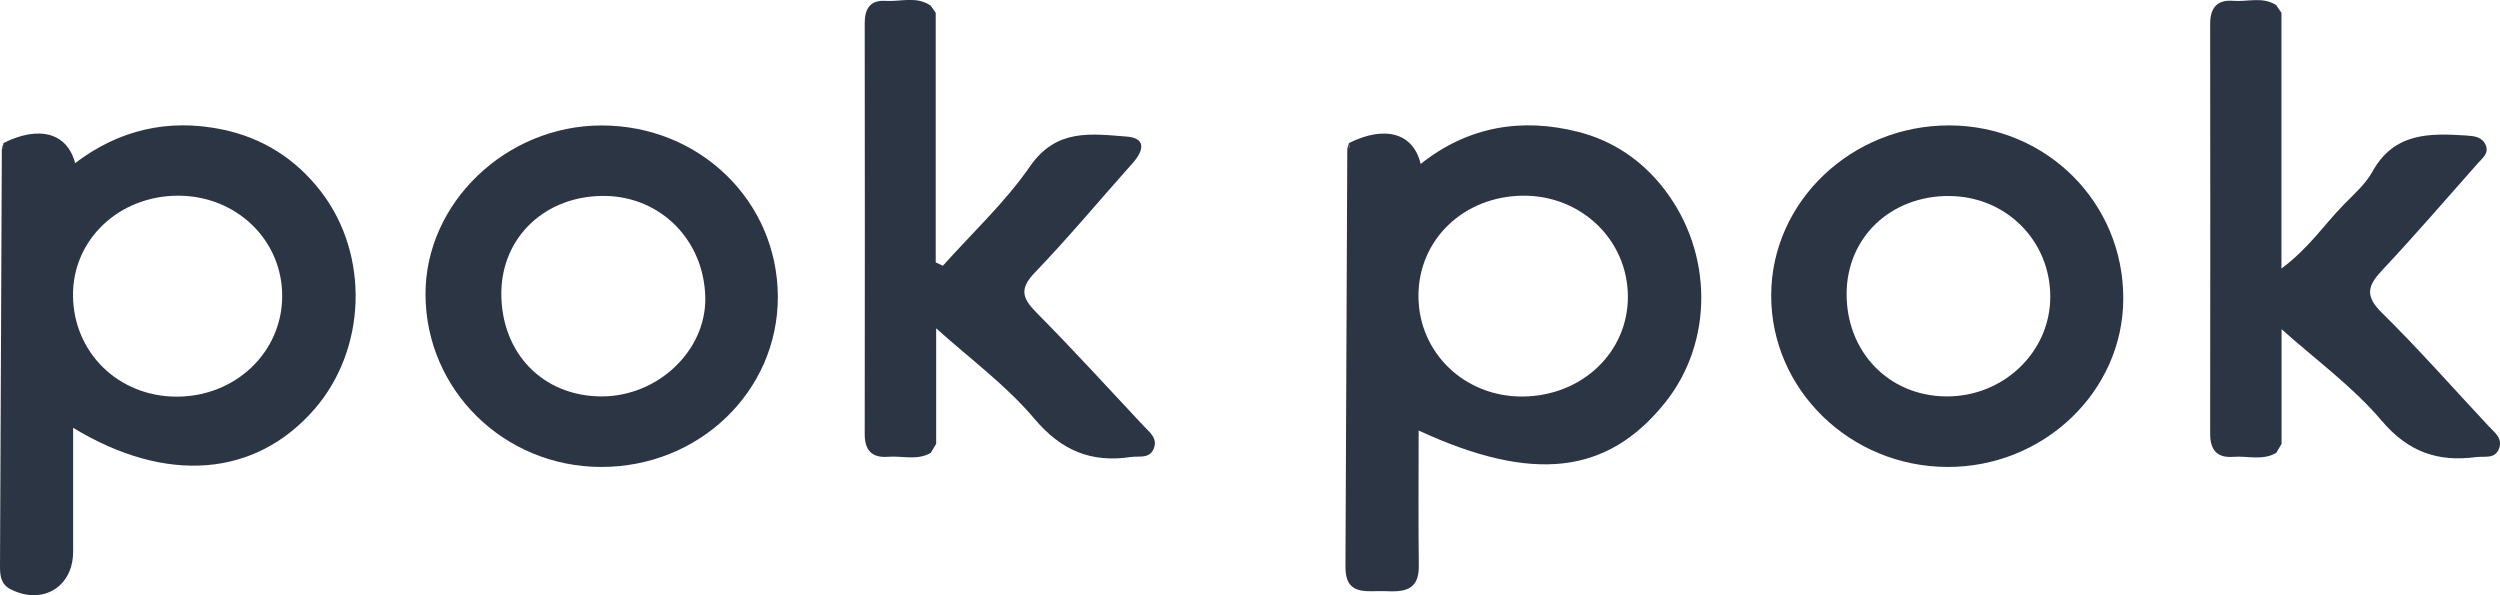 <svg width="105" height="25" viewBox="0 0 105 25" fill="none" xmlns="http://www.w3.org/2000/svg">
<g clip-path="url(#clip0_7_2200)">
<path d="M56.655 6.009C58.144 5.264 59.361 5.567 59.667 6.886C61.661 5.304 63.908 4.936 66.281 5.537C67.742 5.907 68.969 6.734 69.907 7.956C71.954 10.62 71.973 14.357 69.942 16.9C67.52 19.93 64.389 20.302 59.583 18.082C59.583 20.006 59.566 21.891 59.59 23.776C59.603 24.819 58.943 24.863 58.188 24.829C57.442 24.794 56.504 25.07 56.509 23.808C56.532 17.953 56.561 12.098 56.586 6.24C56.618 6.223 56.68 6.208 56.68 6.19C56.682 6.131 56.665 6.069 56.652 6.009H56.655ZM63.97 8.219C61.476 8.239 59.573 10.062 59.575 12.431C59.575 14.809 61.513 16.677 63.957 16.654C66.453 16.632 68.386 14.787 68.371 12.44C68.357 10.072 66.406 8.199 63.967 8.219H63.97Z" fill="#2C3543"/>
<path d="M0.143 6.009C1.627 5.264 2.822 5.567 3.155 6.851C5.004 5.448 7.066 4.976 9.31 5.433C11.02 5.781 12.423 6.667 13.492 8.06C15.528 10.717 15.398 14.68 13.193 17.201C10.727 20.021 7.001 20.354 3.071 17.968C3.071 19.776 3.071 21.471 3.071 23.17C3.071 24.66 1.777 25.43 0.442 24.747C0.042 24.543 0 24.181 0 23.806C0.022 17.951 0.049 12.098 0.077 6.243C0.109 6.225 0.17 6.21 0.17 6.193C0.173 6.133 0.156 6.071 0.143 6.012V6.009ZM7.483 8.219C5.002 8.219 3.054 10.059 3.066 12.401C3.079 14.804 4.97 16.657 7.419 16.659C9.877 16.662 11.835 14.809 11.852 12.46C11.87 10.094 9.942 8.222 7.485 8.219H7.483Z" fill="#2C3543"/>
<path d="M39.3 0.534V11.02L39.601 11.162C40.835 9.779 42.218 8.497 43.264 6.983C44.37 5.383 45.844 5.624 47.321 5.736C48.157 5.801 48.032 6.334 47.575 6.846C46.205 8.383 44.886 9.967 43.462 11.45C42.798 12.14 42.941 12.532 43.538 13.136C45.072 14.685 46.543 16.299 48.034 17.891C48.281 18.154 48.632 18.405 48.459 18.837C48.281 19.284 47.849 19.142 47.496 19.195C45.827 19.443 44.575 18.929 43.435 17.576C42.252 16.175 40.731 15.063 39.319 13.789V18.638C39.243 18.765 39.169 18.894 39.092 19.021C38.517 19.353 37.892 19.137 37.29 19.185C36.629 19.237 36.315 18.919 36.318 18.236C36.325 12.478 36.325 6.717 36.318 0.959C36.318 0.358 36.562 -0.005 37.184 0.037C37.818 0.079 38.487 -0.174 39.085 0.233C39.157 0.333 39.228 0.432 39.3 0.534Z" fill="#2C3543"/>
<path d="M95.602 19.021C95.024 19.356 94.397 19.14 93.792 19.187C93.118 19.239 92.827 18.901 92.827 18.224C92.834 12.48 92.834 6.739 92.827 0.996C92.827 0.323 93.125 -0.022 93.797 0.035C94.397 0.084 95.029 -0.154 95.599 0.214C95.673 0.323 95.747 0.43 95.821 0.539V11.278C96.979 10.414 97.624 9.426 98.428 8.604C98.86 8.162 99.349 7.737 99.64 7.211C100.549 5.567 102.035 5.59 103.581 5.691C103.921 5.714 104.252 5.743 104.403 6.104C104.543 6.441 104.264 6.637 104.082 6.843C102.744 8.353 101.428 9.883 100.048 11.353C99.438 12.001 99.32 12.428 100.035 13.133C101.588 14.663 103.032 16.302 104.521 17.896C104.768 18.162 105.123 18.402 104.961 18.837C104.79 19.294 104.356 19.15 104.005 19.197C102.403 19.41 101.156 18.998 100.028 17.667C98.816 16.237 97.256 15.107 95.826 13.826V18.641L95.602 19.023V19.021Z" fill="#2C3543"/>
<path d="M89.178 12.555C89.165 16.446 85.833 19.627 81.787 19.612C77.698 19.597 74.375 16.354 74.39 12.391C74.405 8.457 77.775 5.254 81.885 5.267C85.956 5.282 89.193 8.515 89.178 12.552V12.555ZM81.865 8.231C79.399 8.224 77.562 9.975 77.558 12.344C77.553 14.777 79.318 16.61 81.698 16.649C84.127 16.689 86.119 14.792 86.112 12.448C86.104 10.091 84.238 8.241 81.865 8.234V8.231Z" fill="#2C3543"/>
<path d="M32.669 12.455C32.681 16.428 29.368 19.619 25.243 19.612C21.162 19.602 17.884 16.379 17.871 12.366C17.859 8.527 21.253 5.269 25.267 5.269C29.385 5.269 32.656 8.445 32.669 12.455ZM21.056 12.299C21.041 14.829 22.804 16.649 25.27 16.649C27.642 16.649 29.669 14.713 29.622 12.492C29.573 10.091 27.751 8.254 25.398 8.229C22.927 8.202 21.071 9.942 21.056 12.301V12.299Z" fill="#2C3543"/>
<path d="M39.3 0.534C39.228 0.435 39.157 0.335 39.085 0.233C39.157 0.333 39.228 0.432 39.3 0.534Z" fill="#2C3543"/>
<path d="M95.821 0.539C95.747 0.43 95.673 0.323 95.599 0.214C95.673 0.323 95.747 0.43 95.821 0.539Z" fill="#2C3543"/>
<path d="M0.143 6.009C0.153 6.069 0.173 6.131 0.17 6.19C0.17 6.208 0.109 6.225 0.077 6.24L0.146 6.007L0.143 6.009Z" fill="#2C3543"/>
<path d="M56.655 6.009C56.665 6.069 56.684 6.131 56.682 6.19C56.682 6.208 56.62 6.225 56.588 6.24L56.657 6.007L56.655 6.009Z" fill="#2C3543"/>
<path d="M39.09 19.021C39.166 18.894 39.24 18.765 39.317 18.638C39.24 18.765 39.166 18.894 39.09 19.021Z" fill="#2C3543"/>
<path d="M95.602 19.021C95.676 18.894 95.752 18.767 95.826 18.638L95.602 19.021Z" fill="#2C3543"/>
</g>
<defs>
<clipPath id="clip0_7_2200">
<rect width="105" height="25" fill="white"/>
</clipPath>
</defs>
</svg>
